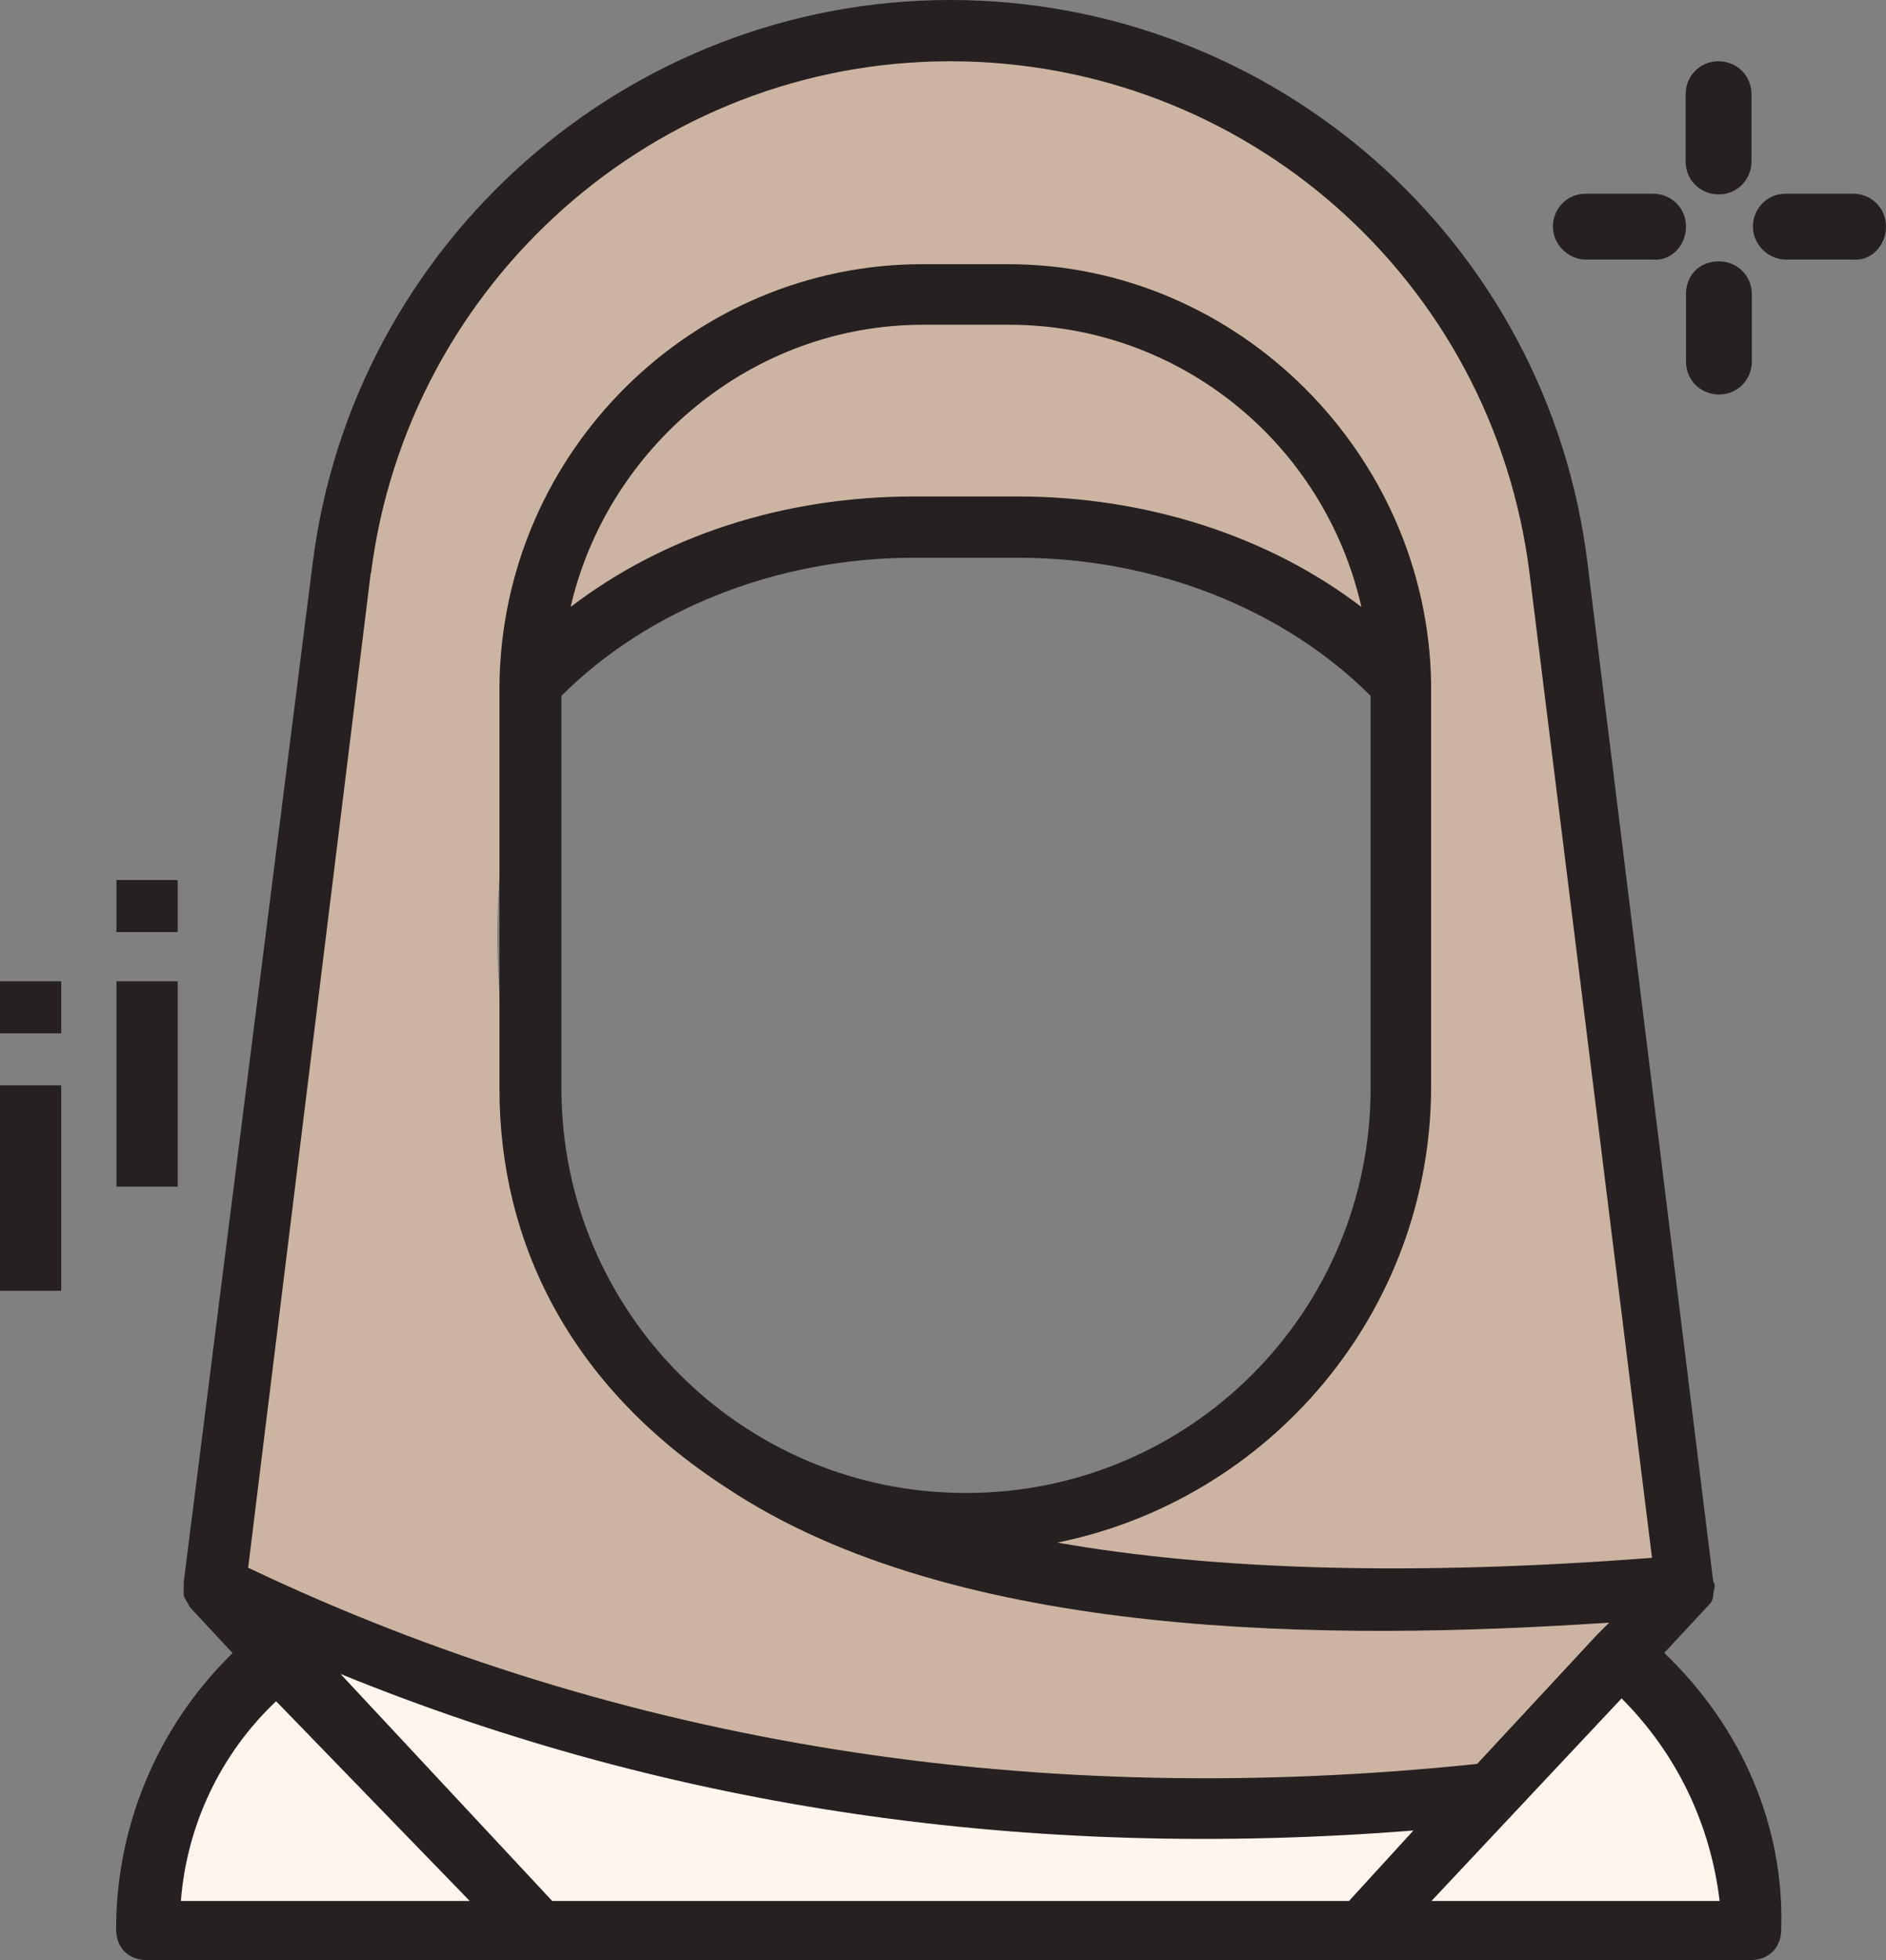 <svg viewBox="0 0 53.28 55.35" xmlns="http://www.w3.org/2000/svg" data-sanitized-data-name="Layer 2" data-name="Layer 2" id="Layer_2">
  <rect x="0" y="0" width="53.28" height="55.35" fill="#808080" stroke="none"/>
  <defs>
    <style>
      .cls-1 {
        fill: #fff5ed;
      }

      .cls-2 {
        fill: #ccb4a3;
      }

      .cls-3 {
        fill: #262020;
      }
    </style>
  </defs>
  <g data-sanitized-data-name="Layer 1" data-name="Layer 1" id="Layer_1-2">
    <g>
      <path d="M49.48,4.56v-1.9c0-.54-.43-.93-.93-.93-.54,0-.93,.43-.93,.93v1.9c0,.54,.43,.93,.93,.93,.54,0,.93-.43,.93-.93Z" class="cls-3"></path>
      <path d="M47.63,6.4c0-.54-.43-.93-.93-.93h-1.9c-.54,0-.93,.43-.93,.93s.43,.93,.93,.93h1.9c.49,.05,.93-.38,.93-.93Z" class="cls-3"></path>
      <path d="M47.63,8.31v1.9c0,.54,.43,.93,.93,.93,.54,0,.93-.43,.93-.93v-1.9c0-.54-.43-.93-.93-.93-.54,0-.93,.38-.93,.93Z" class="cls-3"></path>
      <path d="M53.28,6.4c0-.54-.43-.93-.93-.93h-1.9c-.54,0-.93,.43-.93,.93s.43,.93,.93,.93h1.9c.49,.05,.93-.38,.93-.93Z" class="cls-3"></path>
    </g>
    <path d="M42.35,11.3c1.48,6.59,2.45,11.56,2.79,13.6,.39,2.4,.53,3.94,.53,3.94,.14,1.46,.08,1.9,.59,5.05,.99,6.15,1.85,8.56,.42,10.1-.57,.61-1.29,.85-4.95,1.05-5.31,.29-9.26,1.15-11.78-.72-.38-.28-.59-.55-.58-.83,.04-.79,1.84-1.06,3.76-2.04,0,0,1.23-.92,3.42-2.55,3.56-2.63,3.12-10.04,2.94-13.05-.29-4.9-.73-12.56-5.94-15.73-2.87-1.75-6.25-1.75-6.25-1.75-.29,0-2.39,.02-4.43,.86-5.12,2.1-7.01,8.21-7.72,10.34-2.1,6.3-1.02,13.08,1.75,17.34,2.06,3.16,4.85,4.94,4.85,4.94,1.26,.8,2.36,1.23,3.1,1.51,3.05,1.17,5.65,1.36,6.84,1.43,9.21,.59,13.26-.3,13.77,1.01,.43,1.12-1.85,3.4-4.23,4.63-3.36,1.75-8.33,1.08-18.14-.31-.53-.08-1.44-.2-2.62-.44-2.16-.43-4-.99-6.25-1.67-6.55-1.99-7.31-2.94-7.66-3.69-.75-1.6-.13-3.28,.29-4.6,1.71-5.38,0-4.79,1.67-14.67,1.59-9.43,2.36-14.14,5.18-17.62,.65-.8,5.54-6.65,13.22-6.57,6.35,.07,12.28,4.16,15.42,10.44h0Z" class="cls-2"></path>
    <path d="M49.09,52.56c.06,.63,.1,1.01-.13,1.39-.91,1.52-4.62,.8-6.07,.55-1.12-.19-5.69-.09-14.82,.1-6.9,.15-13.87-.65-20.71,.28-.59,.08-2.6,.37-3.17-.55-.28-.44-.09-1.03,.29-2.23,.31-.99,.73-2.24,1.82-3.55,.44-.53,1.09-1.32,1.89-1.71,1.97-1,4.42,.58,6.67,1.64,5.14,2.39,10.19,2.46,13.94,2.5,4.17,.05,5.5-.68,8.43,.07,.63,.16,1.75,.49,3.1,.17,1.64-.39,2.93-1.57,3.42-2.03,1.32-1.22,1.26-1.8,1.89-1.88,1.44-.17,3.2,2.71,3.45,5.23" class="cls-1"></path>
    <path d="M36.23,12.07c2.2,2.39,3.23,5.76,2.52,6.3-.56,.42-1.74-1.26-4.89-2.48-2.46-.95-4.58-1.02-6.51-1.09-2.16-.08-4.29-.15-6.75,.69-3.23,1.11-4.55,2.94-5.07,2.51-.61-.5,.61-3.65,2.83-5.93,3.46-3.54,8.02-3.69,8.94-3.69,.74,0,5.6,.07,8.94,3.69" class="cls-2"></path>
    <path d="M47.02,46.67l1.21-1.3c.09-.09,.17-.17,.17-.35,0-.09,.09-.26,0-.35l-3.55-28.75C43.73,6.75,35.94,0,26.84,0S9.96,6.84,8.83,15.93l-3.64,28.75v.35c0,.09,.09,.17,.17,.35l1.21,1.3-.09,.09c-2.08,2.08-3.2,4.85-3.2,7.71,0,.52,.35,.87,.87,.87H49.45c.52,0,.87-.35,.87-.87,.09-2.94-1.13-5.72-3.29-7.79M10.48,16.19C11.52,7.97,18.53,1.73,26.84,1.73s15.33,6.15,16.37,14.46l3.46,27.8c-6.75,.52-12.38,.35-16.8-.43,5.98-1.21,10.56-6.49,10.56-12.9v-11.34c-.09-6.49-5.46-11.86-11.95-11.86h-2.42c-6.49,0-11.86,5.28-11.95,11.86v11.43c0,4.33,1.99,8.4,6.41,11.26,6.49,4.33,17.15,4.33,24.94,3.81l-.35,.35-3.38,3.64c-12.47,1.3-24.16-.52-34.72-5.54l3.46-28.06v-.02Zm5.38,3.46c2.42-2.42,6.06-3.9,9.96-3.9h2.94c3.9,0,7.53,1.47,9.96,3.9v11.08c0,6.32-5.11,11.43-11.43,11.43s-11.43-5.11-11.43-11.43c0,0,0-11.08,0-11.08Zm.26-2.51c1.04-4.5,5.11-7.97,9.96-7.97h2.42c4.85,0,8.92,3.38,9.96,7.97-2.6-1.99-6.06-3.12-9.7-3.12h-2.94c-3.72,0-7.1,1.13-9.7,3.12m-.52,36.54l-5.98-6.41c9.35,3.81,19.48,5.28,30.31,4.42l-1.82,1.99s-22.51,0-22.51,0Zm-7.79-5.63s0-.04,0,0l5.46,5.63H5.11c.17-2.16,1.13-4.16,2.68-5.63m32.65,5.63l5.37-5.72c1.56,1.56,2.51,3.55,2.77,5.72h-8.14Z" class="cls-3"></path>
    <rect height="5.8" width="1.73" y="30.65" class="cls-3"></rect>
    <rect height="1.47" width="1.73" y="27.71" class="cls-3"></rect>
    <rect height="5.8" width="1.73" y="27.71" x="3.29" class="cls-3"></rect>
    <rect height="1.47" width="1.73" y="24.85" x="3.29" class="cls-3"></rect>
  </g>
</svg>